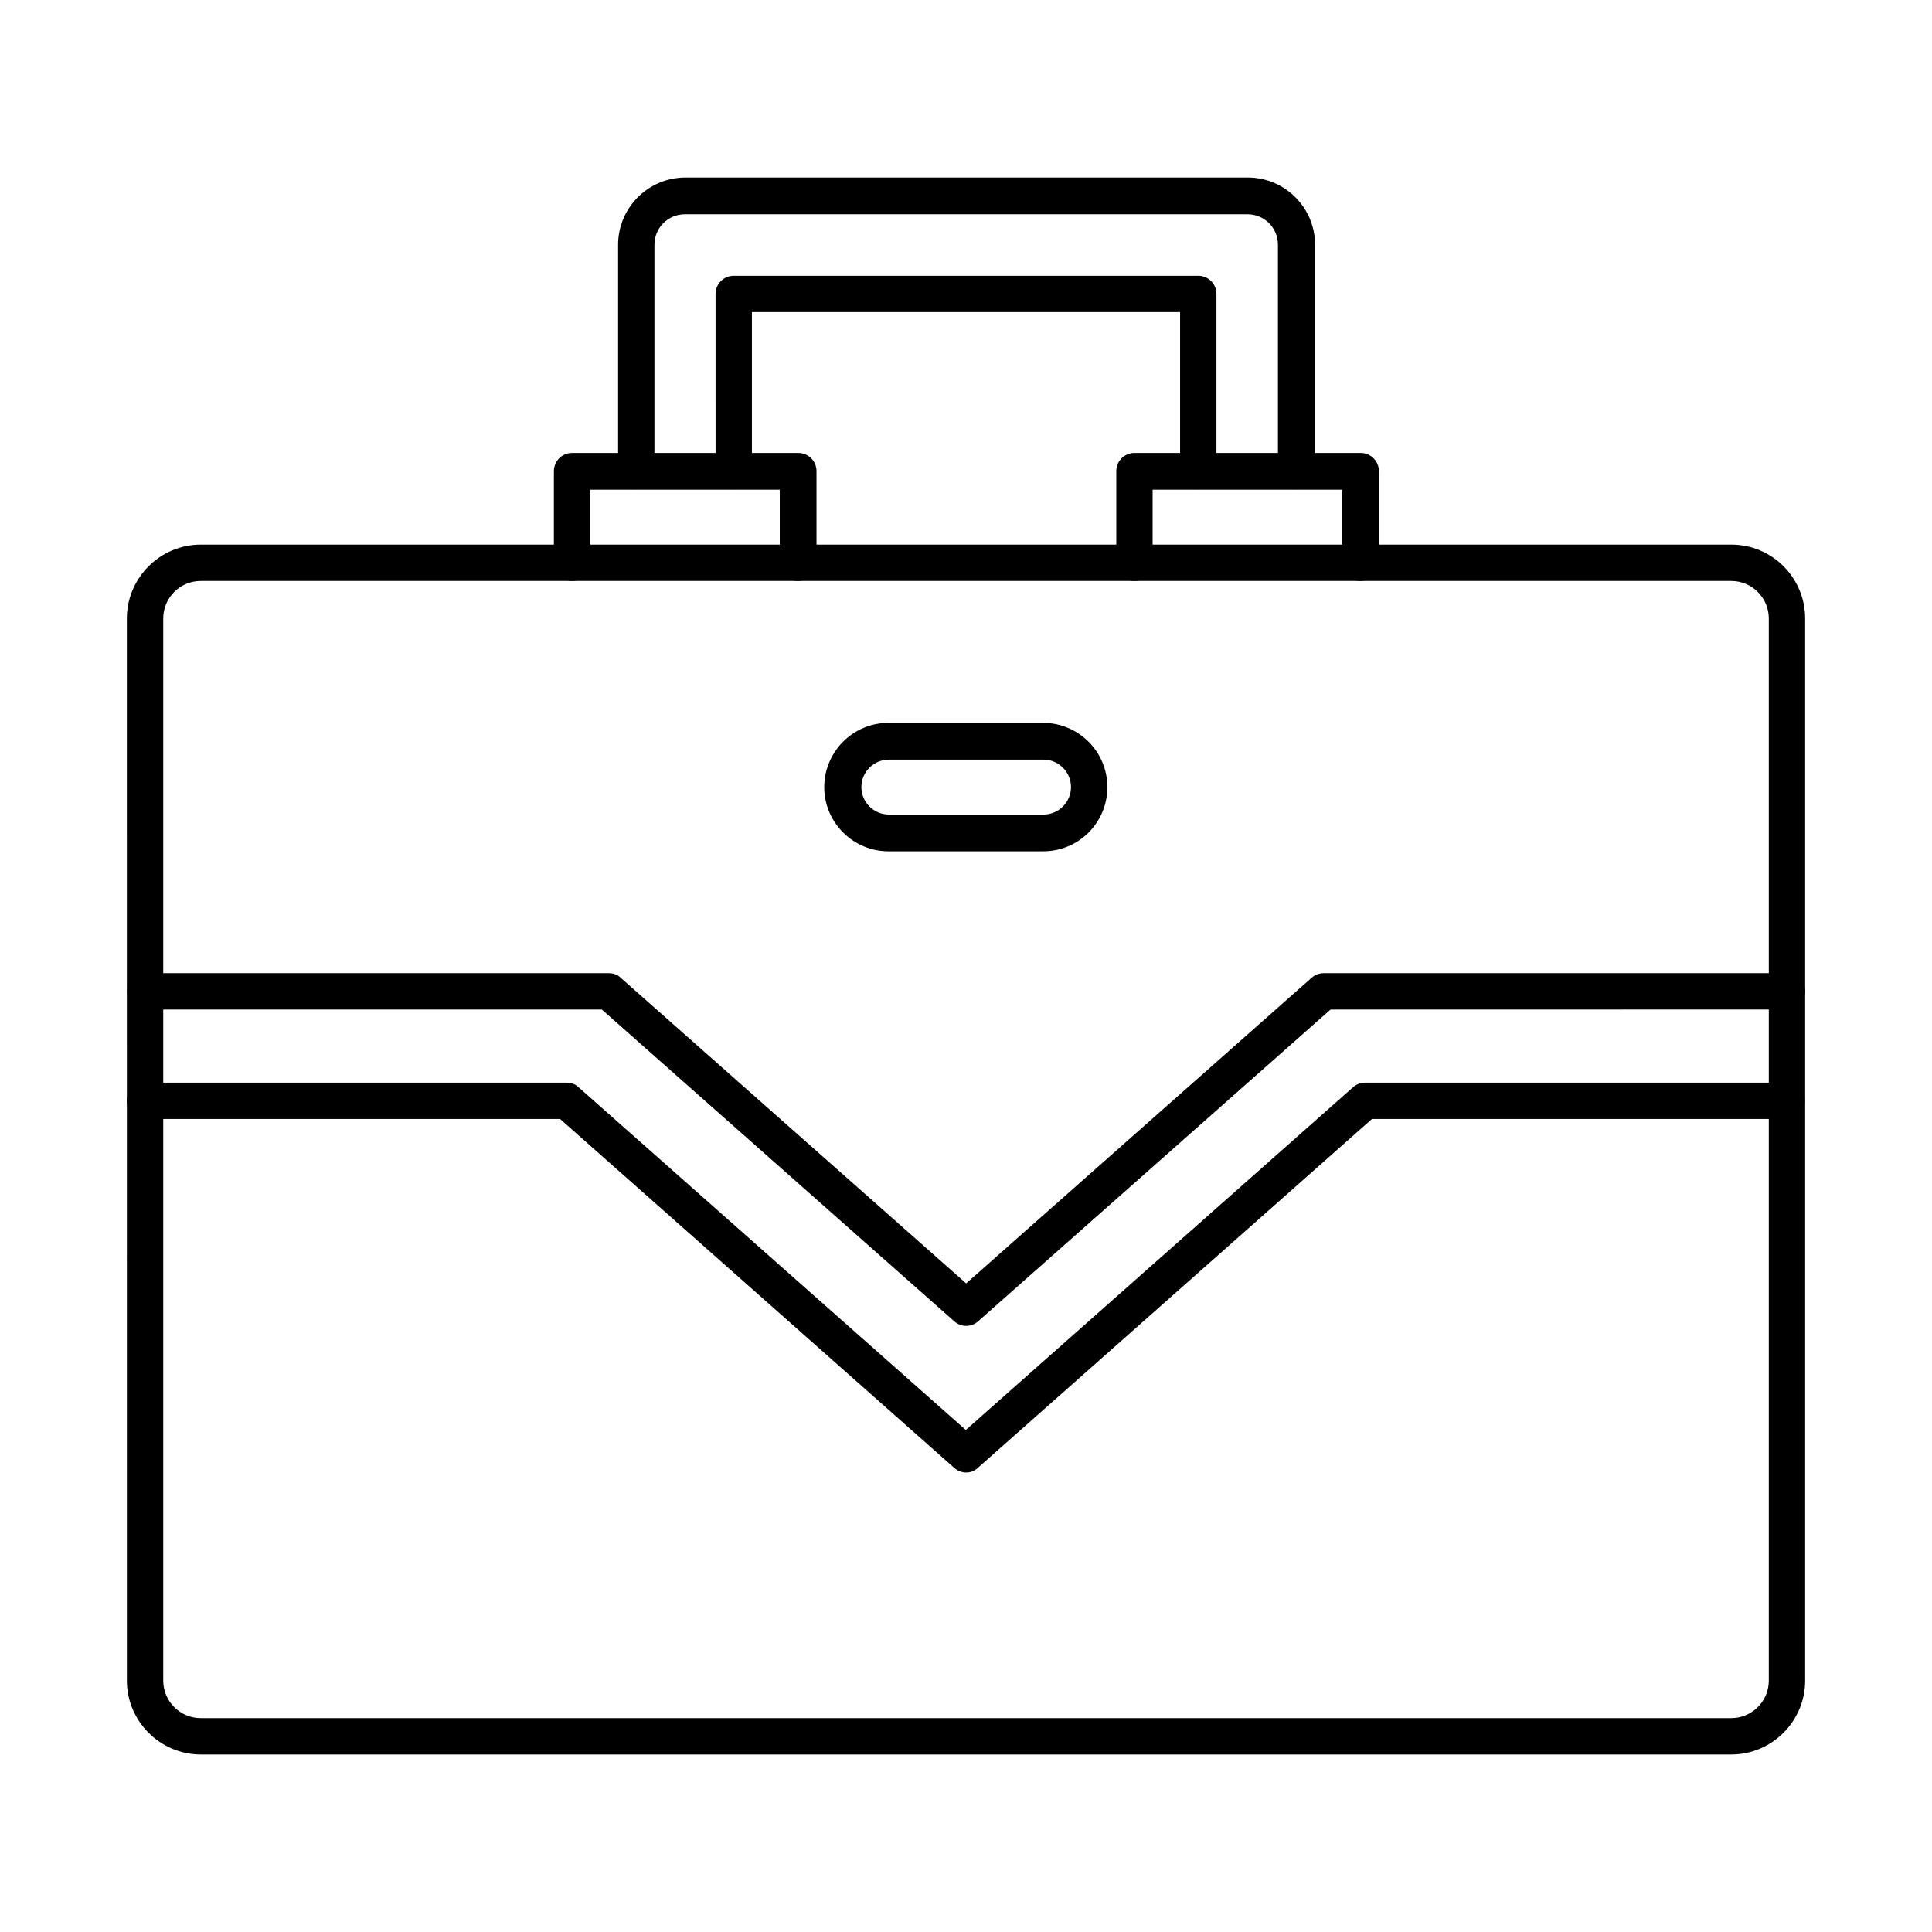 <?xml version="1.0" encoding="UTF-8"?>
<!-- Uploaded to: ICON Repo, www.svgrepo.com, Generator: ICON Repo Mixer Tools -->
<svg fill="#000000" width="800px" height="800px" version="1.1" viewBox="144 144 512 512" xmlns="http://www.w3.org/2000/svg">
 <g fill-rule="evenodd">
  <path d="m197.2 297.96c-5.434 0-9.941 4.406-9.941 9.941v281.48c0 5.434 4.406 9.941 9.941 9.941h405.61c5.434 0 9.941-4.406 9.941-9.941v-281.48c0-5.434-4.406-9.941-9.941-9.941zm405.61 311h-405.61c-10.762 0-19.578-8.816-19.578-19.578l-0.004-281.48c0-10.762 8.816-19.578 19.578-19.578h405.61c10.867 0 19.578 8.816 19.578 19.578v281.48c0.004 10.762-8.812 19.578-19.574 19.578z"/>
  <path d="m400.05 495.38c-1.129 0-2.254-0.41-3.176-1.23l-93.383-82.617h-120.96c-2.664 0-4.816-2.152-4.816-4.816 0-2.664 2.152-4.816 4.816-4.816h122.8c1.23 0 2.359 0.41 3.176 1.23l91.535 80.98 91.535-80.98c0.922-0.82 2.051-1.23 3.176-1.23l122.8-0.004c2.664 0 4.816 2.152 4.816 4.816 0 2.664-2.152 4.816-4.816 4.816l-120.95 0.004-93.383 82.617c-0.922 0.82-2.051 1.23-3.176 1.23zm0 38.848c-1.129 0-2.254-0.41-3.176-1.23l-104.45-92.461-109.99 0.004c-2.664 0-4.816-2.152-4.816-4.816 0-2.664 2.152-4.816 4.816-4.816h111.73c1.23 0 2.359 0.41 3.176 1.23l102.61 90.82 102.61-90.82c0.922-0.82 2.051-1.23 3.176-1.23h111.73c2.664 0 4.816 2.152 4.816 4.816 0 2.664-2.152 4.816-4.816 4.816h-109.88l-104.45 92.461c-0.82 0.816-1.949 1.227-3.074 1.227z"/>
  <path d="m355.46 297.96c-2.664 0-4.816-2.152-4.816-4.816v-19.375h-50.227v19.375c0 2.664-2.152 4.816-4.816 4.816-2.664 0-4.816-2.152-4.816-4.816v-24.293c0-2.664 2.152-4.816 4.816-4.816h59.965c2.664 0 4.816 2.152 4.816 4.816v24.293c-0.105 2.66-2.258 4.816-4.922 4.816z"/>
  <path d="m504.5 297.96c-2.664 0-4.816-2.152-4.816-4.816v-19.375h-50.227v19.375c0 2.664-2.152 4.816-4.816 4.816s-4.816-2.152-4.816-4.816v-24.293c0-2.664 2.152-4.816 4.816-4.816h59.965c2.664 0 4.816 2.152 4.816 4.816v24.293c-0.102 2.66-2.254 4.816-4.922 4.816z"/>
  <path d="m461.55 273.66c-2.664 0-4.816-2.152-4.816-4.816v-42.129h-113.47v42.129c0 2.664-2.152 4.816-4.816 4.816-2.664 0-4.816-2.152-4.816-4.816l-0.004-46.945c0-2.664 2.152-4.816 4.816-4.816h123.11c2.664 0 4.816 2.152 4.816 4.816v46.945c0.004 2.664-2.148 4.816-4.816 4.816zm25.934 0c-2.664 0-4.816-2.152-4.816-4.816v-59.965c0-4.512-3.586-8.098-8.098-8.098h-149.04c-4.512 0-8.098 3.586-8.098 8.098v59.965c0 2.664-2.152 4.816-4.816 4.816-2.664 0-4.816-2.152-4.816-4.816v-59.965c0-9.84 7.996-17.836 17.836-17.836h149.04c9.84 0 17.836 7.996 17.836 17.836v59.965c-0.207 2.664-2.359 4.816-5.027 4.816z"/>
  <path d="m379.55 345.31c-3.996 0-7.277 3.281-7.277 7.277s3.281 7.277 7.277 7.277h41c3.996 0 7.277-3.281 7.277-7.277s-3.281-7.277-7.277-7.277zm40.898 24.293h-41c-9.328 0-17.016-7.586-17.016-17.016 0-9.328 7.586-17.016 17.016-17.016h41c9.328 0 17.016 7.586 17.016 17.016 0 9.43-7.586 17.016-17.016 17.016z"/>
 </g>
</svg>